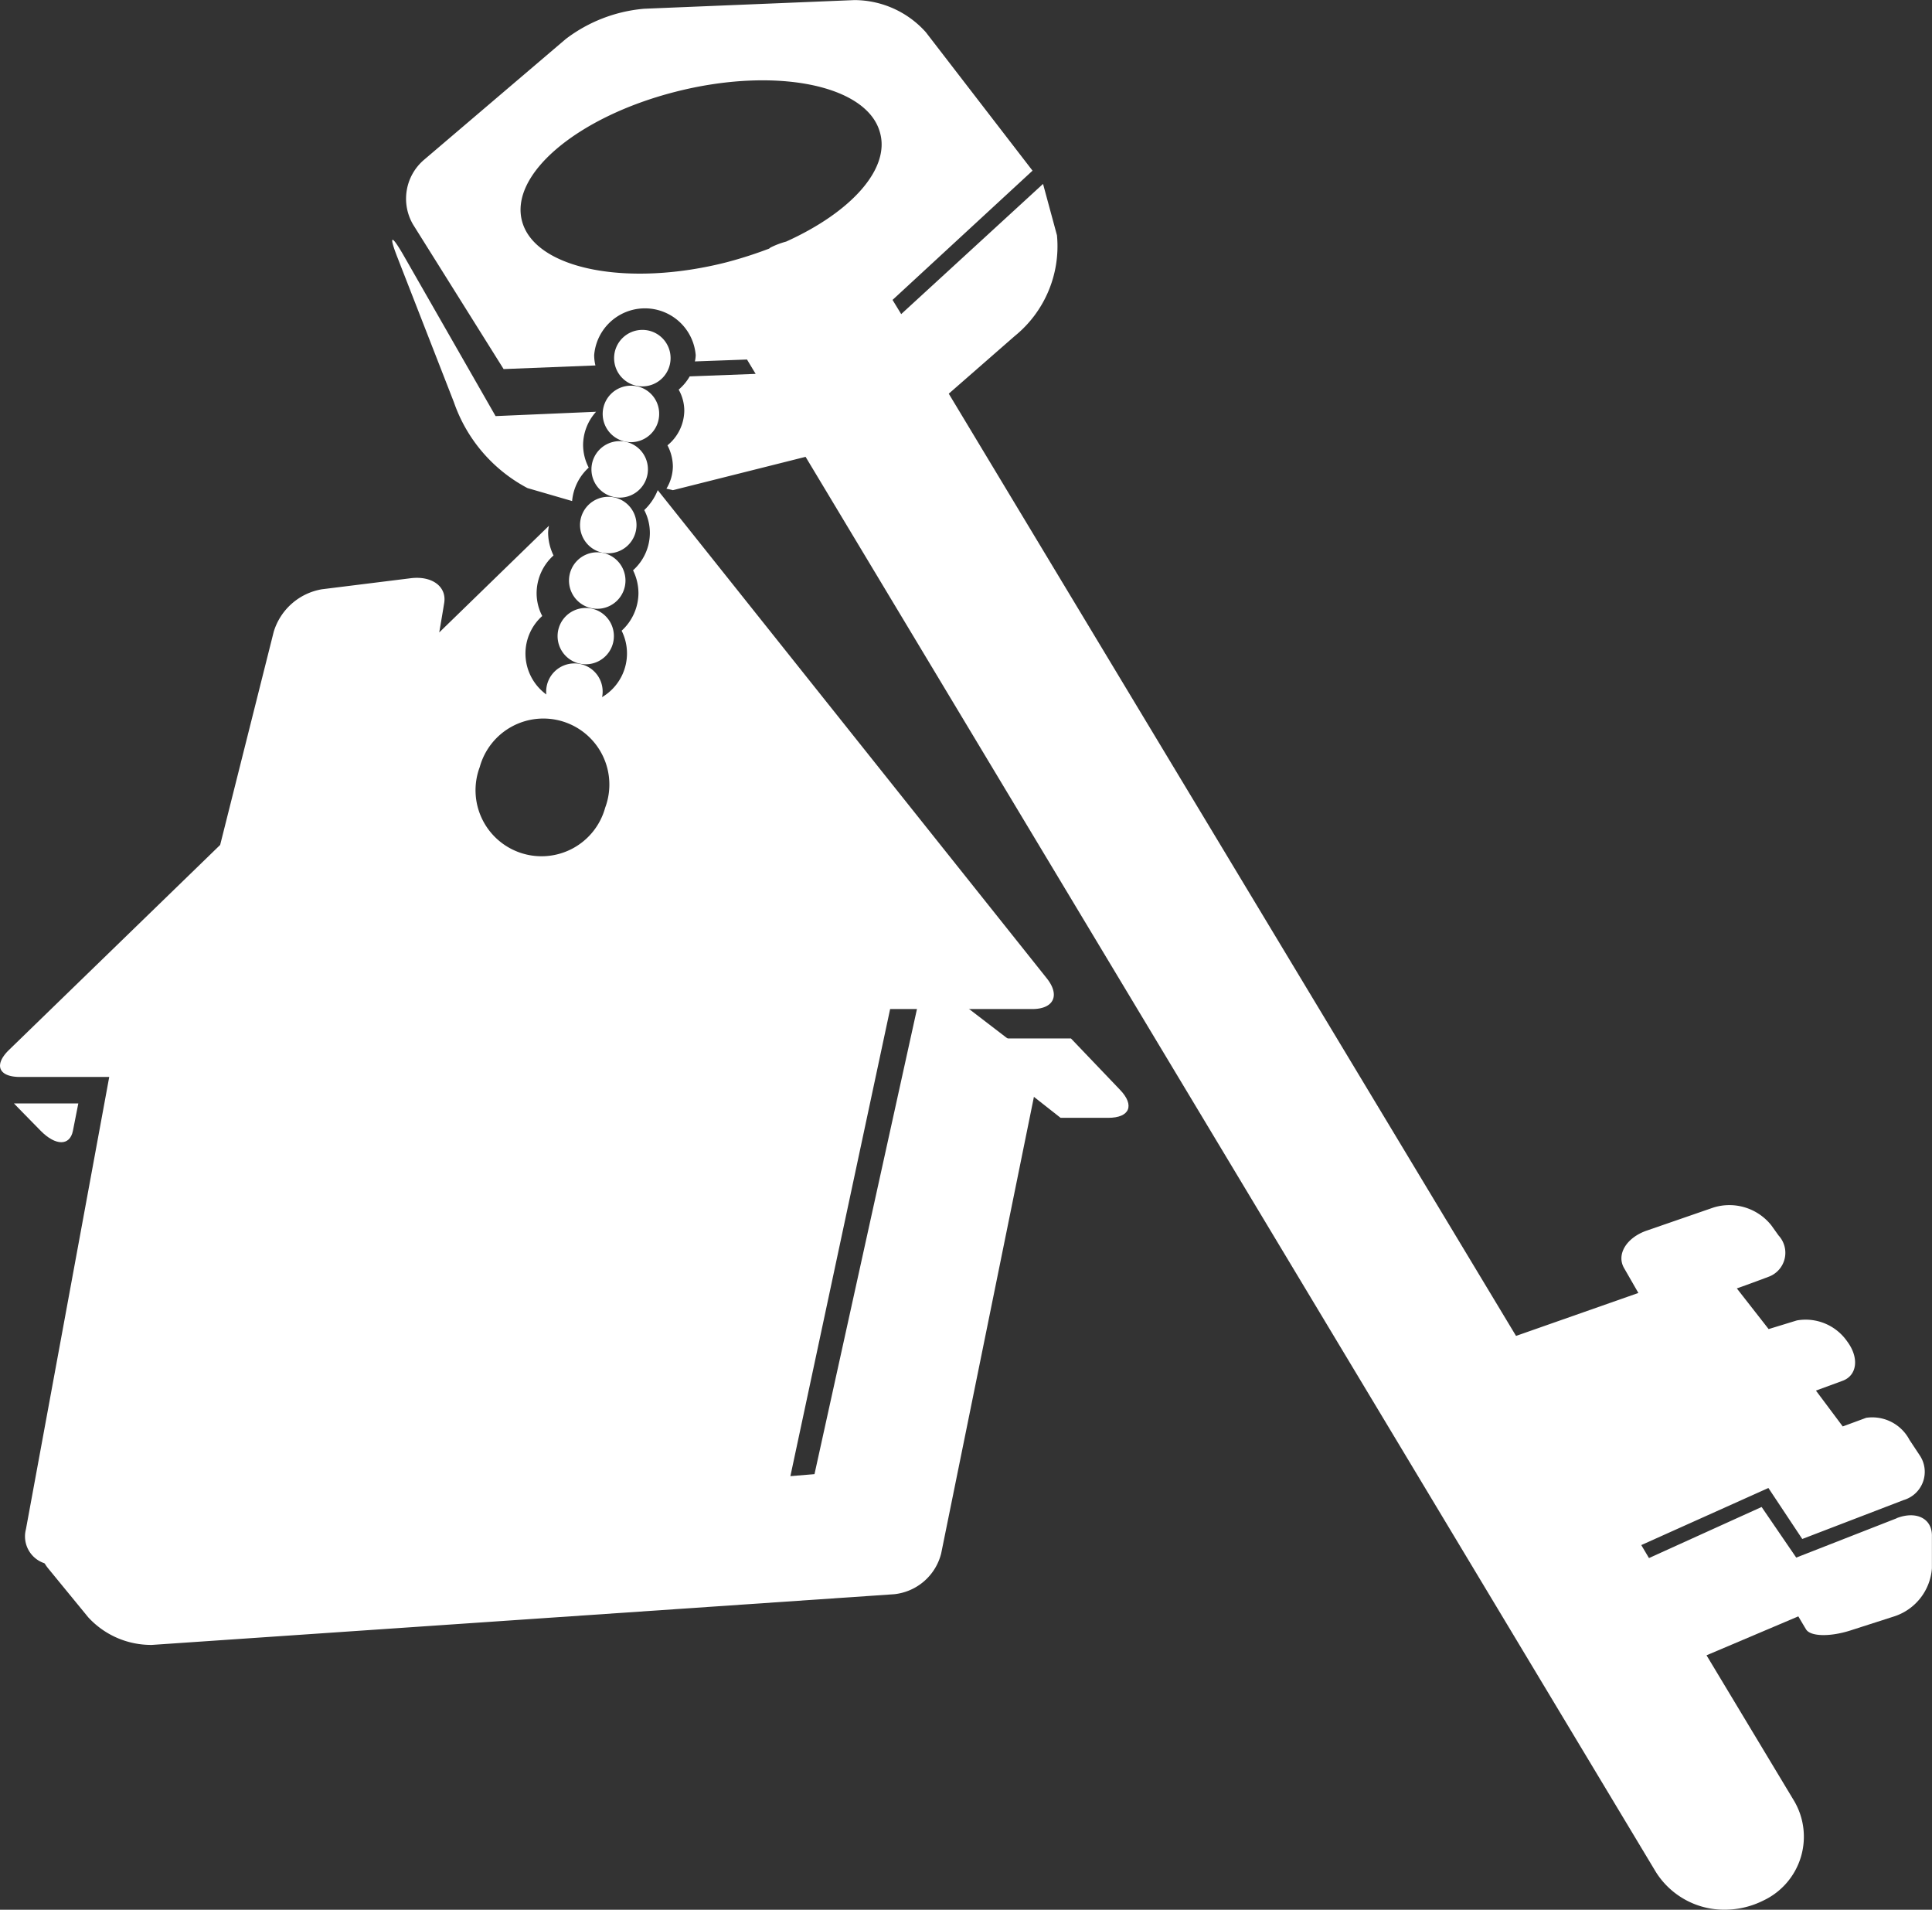 <?xml version="1.0" encoding="UTF-8"?> <svg xmlns="http://www.w3.org/2000/svg" width="44.677" height="44.153" viewBox="0 0 44.677 44.153"><rect x="0" y="0" width="44.677" height="44.153" fill="#333333" stroke="none"/><defs><style> .cls-1 { fill: #fff; } </style></defs><g id="Groupe_15" data-name="Groupe 15" transform="translate(0 0)"><path id="Tracé_19" data-name="Tracé 19" class="cls-1" d="M19.871,66.135,2.486,67.557c-.495.043-.644.389-.327.768l.917,1.119a1.973,1.973,0,0,0,1.474.639l17.164-1.172A1.255,1.255,0,0,0,22.8,67.97L25.1,56.65l-2.685-2.06Zm0,0" transform="translate(-1.036 -32.053)"></path><g id="Groupe_14" data-name="Groupe 14" transform="translate(0 0)"><path id="Tracé_20" data-name="Tracé 20" class="cls-1" d="M48.784,54.34H46.21l2.334,1.835h1.1c.5,0,.62-.288.274-.648Zm0,0" transform="translate(-24.018 -30.331)"></path><path id="Tracé_21" data-name="Tracé 21" class="cls-1" d="M18.144,51.512l2.44-11.425h3.285c.5,0,.648-.317.341-.706l-9-11.291a1.286,1.286,0,0,1-.312.461,1.141,1.141,0,0,1,.13.523,1.162,1.162,0,0,1-.389.869,1.205,1.205,0,0,1,.125.528,1.187,1.187,0,0,1-.389.869,1.174,1.174,0,1,1-2.224.523A1.166,1.166,0,0,1,12.539,31a1.141,1.141,0,0,1-.13-.523A1.179,1.179,0,0,1,12.8,29.6a1.222,1.222,0,0,1-.125-.528.949.949,0,0,1,.019-.158L10.157,31.38s.053-.3.115-.682-.288-.634-.778-.571l-2.051.255a1.411,1.411,0,0,0-1.114.985L5.091,36.293.207,41.033c-.355.346-.24.624.255.624H2.526L.6,52.112a.653.653,0,0,0,.735.812Zm-7.05-17.02a1.526,1.526,0,1,1,2.9.941,1.526,1.526,0,1,1-2.9-.941Zm0,0" transform="translate(0 -16.758)"></path><path id="Tracé_22" data-name="Tracé 22" class="cls-1" d="M54.021,35.1l-2.324.909-.8-1.17L48.292,36.02l-.178-.3L51.054,34.4l.783,1.179,2.344-.9a.681.681,0,0,0,.37-1.037l-.235-.355a.972.972,0,0,0-1-.51l-.543.2-.62-.829.615-.226c.341-.124.389-.536.106-.913a1.169,1.169,0,0,0-1.162-.483l-.653.2-.735-.94s.327-.115.725-.266a.59.59,0,0,0,.24-.958l-.168-.235a1.24,1.24,0,0,0-1.335-.412l-1.551.536c-.466.164-.7.55-.519.864l.331.576-2.829.993L32.1,9.1l1.522-1.33a2.672,2.672,0,0,0,.98-2.332l-.322-1.188L31,7.26l-.2-.328,3.237-2.988L31.57.743A2.222,2.222,0,0,0,29.918,0l-4.86.2a3.483,3.483,0,0,0-1.815.7L19.957,3.7a1.181,1.181,0,0,0-.245,1.489l2.094,3.342,2.123-.084a1.02,1.02,0,0,1-.029-.239,1.178,1.178,0,0,1,2.348,0,.72.72,0,0,1-.019.146l1.205-.044.2.332L26.109,8.7a1.143,1.143,0,0,1-.255.306.993.993,0,0,1,.13.488,1.052,1.052,0,0,1-.389.8,1.071,1.071,0,0,1,.125.488,1.01,1.01,0,0,1-.149.514l.149.035,3.069-.771L48.451,43.277a1.864,1.864,0,0,0,1.6.873,2,2,0,0,0,.888-.213,1.631,1.631,0,0,0,.711-2.3l-2.027-3.369,2.123-.9s.077.133.178.3.552.177,1.023.027l1.033-.332a1.266,1.266,0,0,0,.855-1.108v-.74c.01-.408-.36-.594-.816-.417ZM28.338,5.584a1.87,1.87,0,0,0-.36.137c-.019.013-.029.027-.048.031a9.724,9.724,0,0,1-.97.31c-2.281.581-4.4.164-4.721-.926S23.5,2.7,25.788,2.118s4.4-.164,4.716.926c.259.851-.663,1.862-2.166,2.54Zm0,0" transform="translate(-10.16 0.002)"></path></g><path id="Tracé_23" data-name="Tracé 23" class="cls-1" d="M19.147,11.9c-.288-.5-.346-.471-.134.067l1.3,3.333a3.558,3.558,0,0,0,1.7,1.983l1.033.3a1.186,1.186,0,0,1,.384-.773,1.141,1.141,0,0,1-.13-.523,1.156,1.156,0,0,1,.3-.768l-2.324.1Zm0,0" transform="translate(-9.816 -5.999)"></path><path id="Tracé_24" data-name="Tracé 24" class="cls-1" d="M27.606,35.338a.653.653,0,1,1-.653-.658.65.65,0,0,1,.653.658Zm0,0" transform="translate(-13.67 -19.342)"></path><path id="Tracé_25" data-name="Tracé 25" class="cls-1" d="M28.151,32.433a.651.651,0,1,1-.653-.653.65.65,0,0,1,.653.653Zm0,0" transform="translate(-13.955 -17.724)"></path><path id="Tracé_26" data-name="Tracé 26" class="cls-1" d="M28.7,29.523a.653.653,0,1,1-.653-.653.654.654,0,0,1,.653.653Zm0,0" transform="translate(-14.236 -16.101)"></path><path id="Tracé_27" data-name="Tracé 27" class="cls-1" d="M29.236,26.623a.653.653,0,1,1-.653-.653.651.651,0,0,1,.653.653Zm0,0" transform="translate(-14.517 -14.484)"></path><path id="Tracé_28" data-name="Tracé 28" class="cls-1" d="M29.786,23.713a.653.653,0,1,1-.653-.653.651.651,0,0,1,.653.653Zm0,0" transform="translate(-14.803 -12.861)"></path><path id="Tracé_29" data-name="Tracé 29" class="cls-1" d="M30.326,20.813a.653.653,0,1,1-.653-.653.647.647,0,0,1,.653.653Zm0,0" transform="translate(-15.083 -11.243)"></path><path id="Tracé_30" data-name="Tracé 30" class="cls-1" d="M30.876,17.9a.653.653,0,1,1-.653-.653.651.651,0,0,1,.653.653Zm0,0" transform="translate(-15.369 -9.62)"></path><path id="Tracé_31" data-name="Tracé 31" class="cls-1" d="M2.034,58.274l.125-.634H.67s.279.288.62.634.672.355.744,0Zm0,0" transform="translate(-0.348 -32.129)"></path></g></svg> 